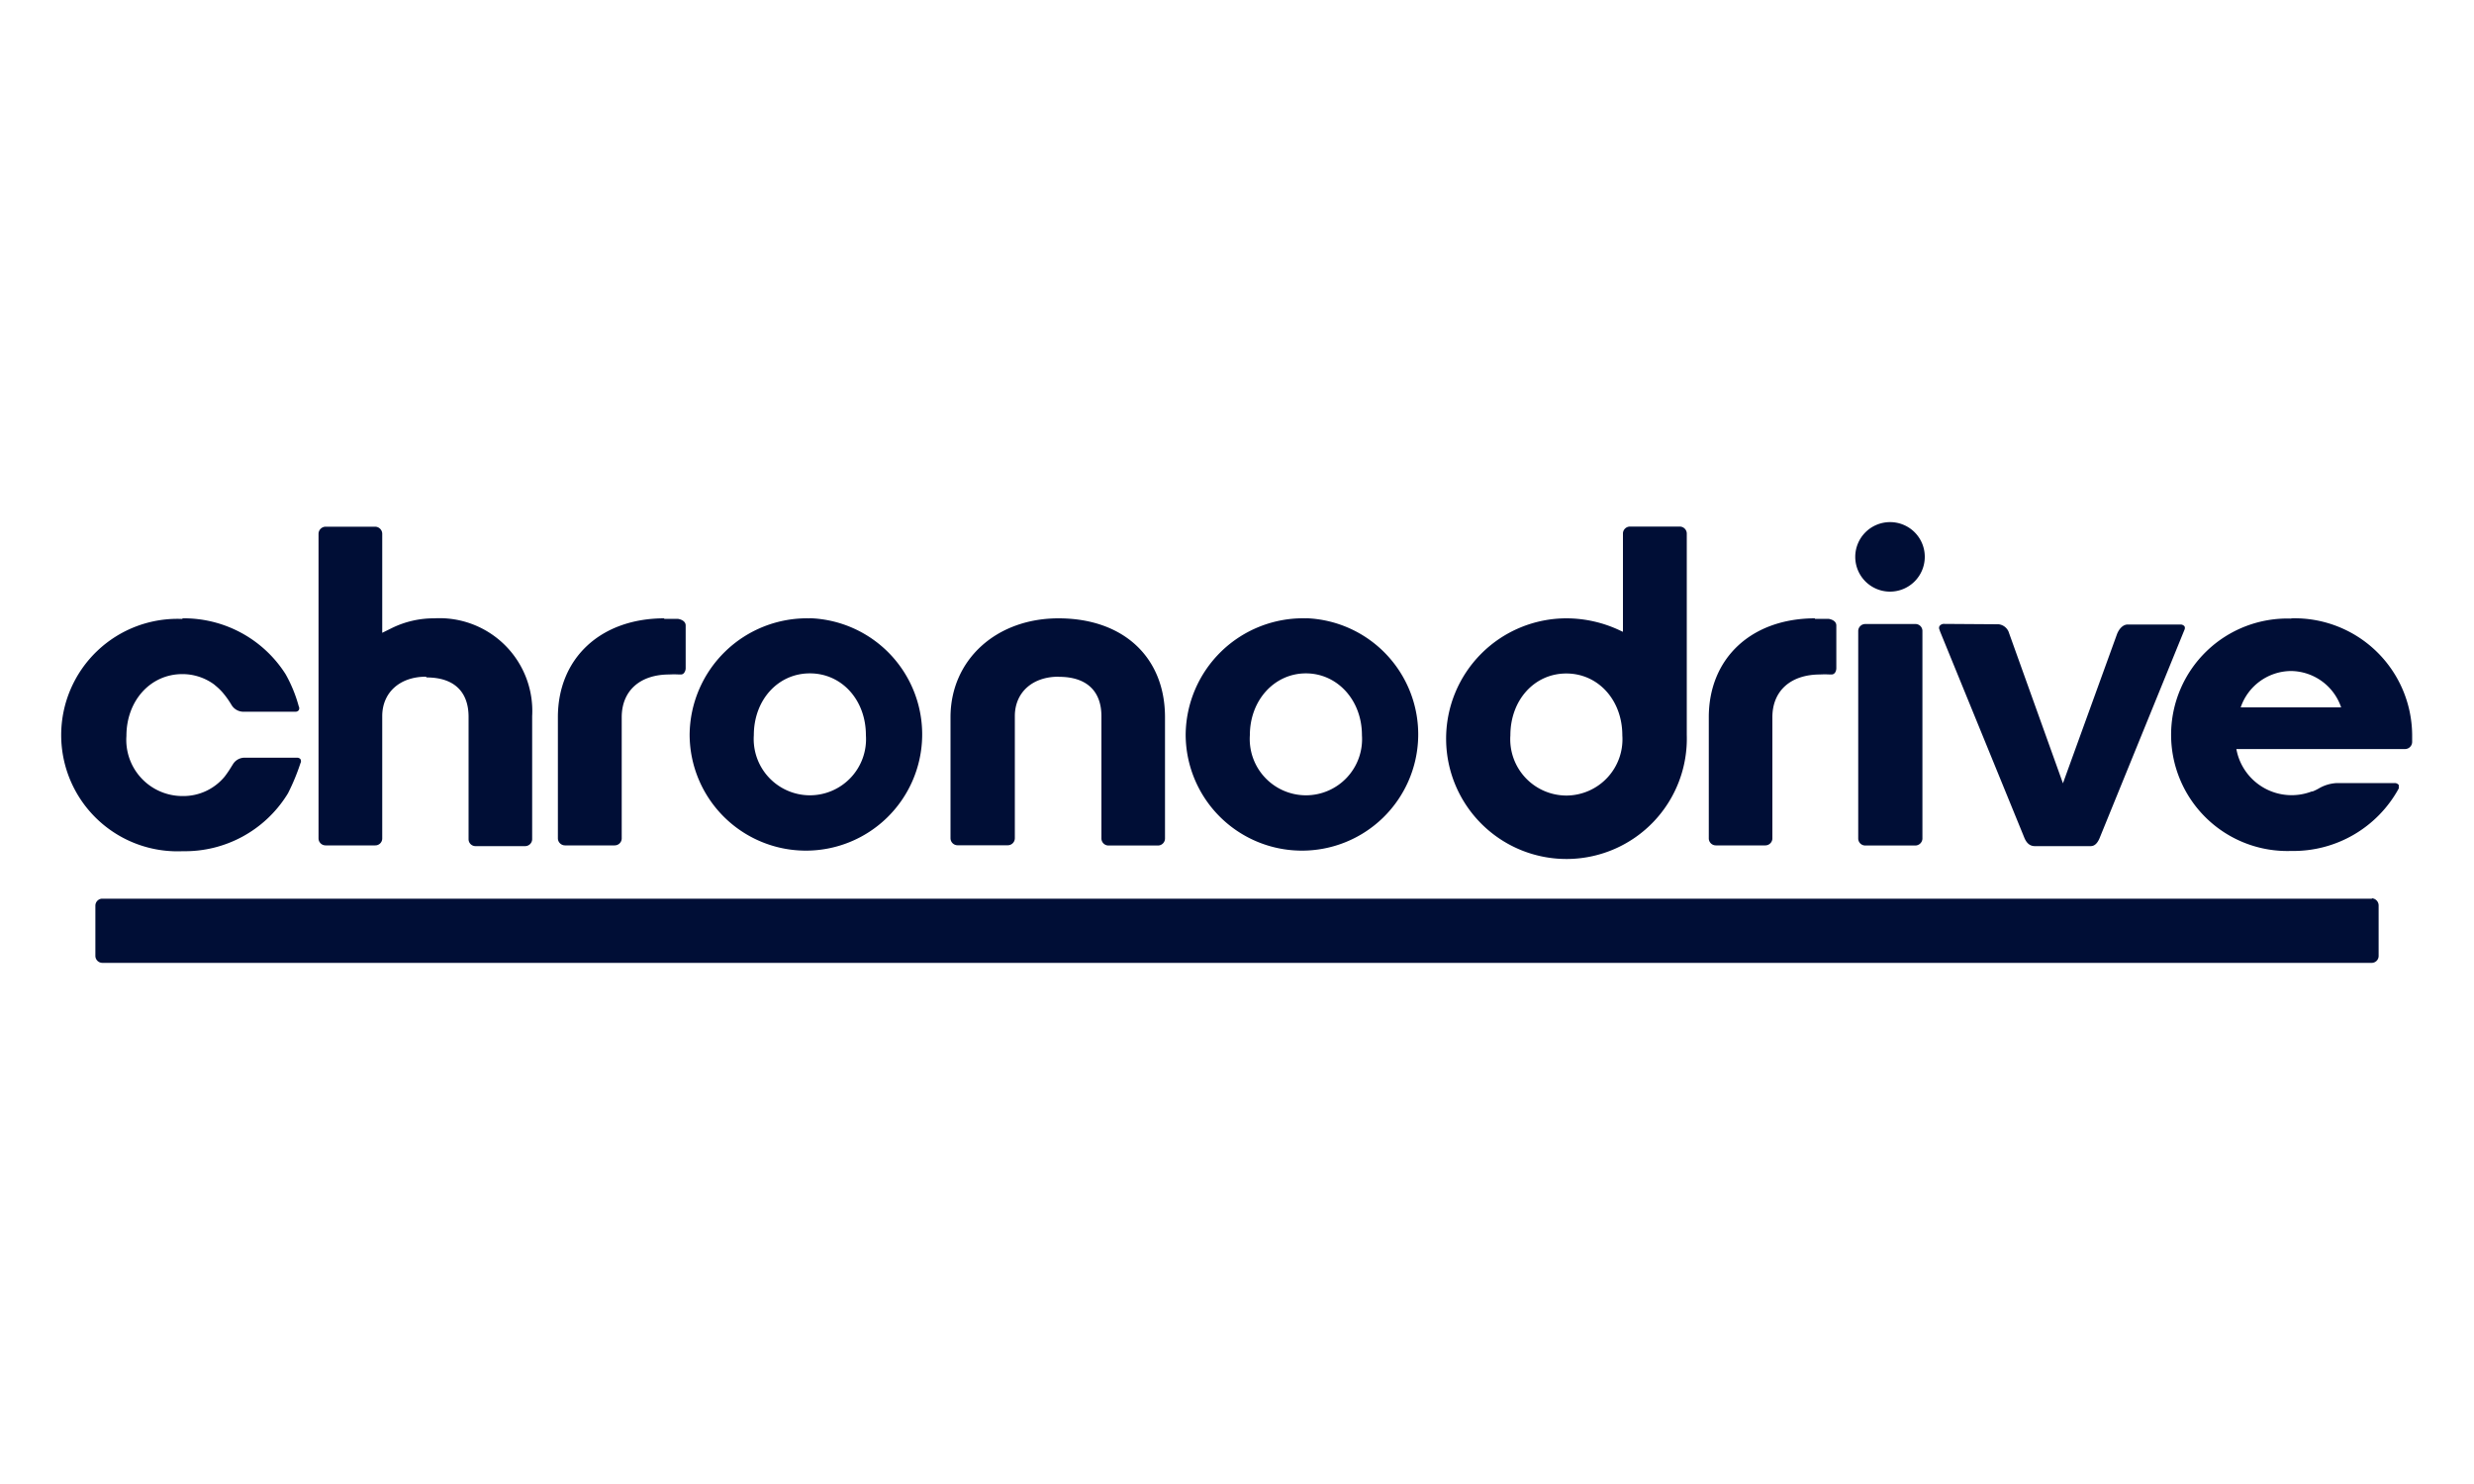 <?xml version="1.0" encoding="UTF-8"?>
<svg xmlns="http://www.w3.org/2000/svg" id="logo" viewBox="0 0 200 120">
  <defs>
    <style>.cls-1{fill:#000e36;}</style>
  </defs>
  <path class="cls-1" d="M14.72,50a9.74,9.74,0,0,1,8.37,4.52,11.29,11.29,0,0,1,1.06,2.59.33.33,0,0,1,0,.32.32.32,0,0,1-.29.12H19.6a1.13,1.13,0,0,1-.91-.59l-.05-.08A7.14,7.14,0,0,0,18,56a4.81,4.81,0,0,0-.51-.5l-.19-.16,0,0a4.33,4.33,0,0,0-2.56-.83c-2.58,0-4.52,2.15-4.52,5a4.54,4.54,0,0,0,4.52,4.86,4.33,4.33,0,0,0,3.42-1.57,8.66,8.66,0,0,0,.58-.86l.06-.09a1.11,1.11,0,0,1,.9-.58H24a.34.34,0,0,1,.29.12.33.33,0,0,1,0,.32,17.35,17.35,0,0,1-1,2.42l-.06.1-.05.08a9.74,9.74,0,0,1-8.4,4.52,9.4,9.4,0,1,1,0-18.78m19.71,4.73c2.19,0,3.39,1.13,3.39,3.19v9.91a.56.56,0,0,0,.57.54h4a.57.57,0,0,0,.57-.54V57.91A7.5,7.5,0,0,0,35.1,50a7.69,7.69,0,0,0-3.39.77l-.81.4v-8a.58.58,0,0,0-.57-.58h-4a.58.58,0,0,0-.58.58V67.82a.57.57,0,0,0,.58.54h4a.56.56,0,0,0,.57-.56V57.91c0-1.91,1.42-3.19,3.53-3.19M53.7,50c-5.14,0-8.6,3.22-8.6,8v9.81a.58.58,0,0,0,.58.55h4a.57.57,0,0,0,.58-.54V58c0-2.14,1.47-3.46,3.85-3.46a6.74,6.74,0,0,1,.77,0h.16a.31.31,0,0,0,.27-.14.62.62,0,0,0,.12-.36V50.58c0-.43-.54-.53-.65-.54h0c-.35,0-.72,0-1.09,0M65.46,64.31A4.54,4.54,0,0,0,70,59.45c0-2.85-1.95-5-4.53-5s-4.53,2.15-4.53,5a4.55,4.55,0,0,0,4.53,4.86m0-14.32a9.4,9.4,0,1,1-9.72,9.43A9.49,9.49,0,0,1,65.46,50m20.16,4.73c2.2,0,3.42,1.13,3.42,3.19v9.88a.57.57,0,0,0,.57.57h4a.57.57,0,0,0,.57-.57V58c0-4.87-3.38-8-8.61-8-5.06,0-8.73,3.38-8.73,8v9.78a.57.57,0,0,0,.57.57h4.05a.57.57,0,0,0,.58-.57V57.91c0-1.91,1.41-3.19,3.53-3.19m20,9.59a4.54,4.54,0,0,0,4.53-4.86c0-2.85-2-5-4.53-5s-4.53,2.15-4.53,5a4.55,4.55,0,0,0,4.53,4.86m0-14.32a9.4,9.4,0,1,1-9.72,9.43A9.49,9.49,0,0,1,105.62,50m21,14.33a4.55,4.55,0,0,0,4.53-4.87c0-2.85-1.95-5-4.53-5s-4.52,2.15-4.52,5a4.55,4.55,0,0,0,4.52,4.87m0-14.33A10.13,10.13,0,0,1,131,51l.2.09V43.13a.57.57,0,0,1,.58-.55h4a.57.57,0,0,1,.58.54v16.3A9.73,9.73,0,1,1,126.66,50m20.07,0c-5.14,0-8.59,3.22-8.59,8v9.81a.57.57,0,0,0,.57.55h4a.57.57,0,0,0,.57-.54V58c0-2.14,1.48-3.46,3.86-3.46a6.56,6.56,0,0,1,.76,0h.16c.3,0,.39-.32.39-.51V50.58c0-.43-.54-.53-.64-.54h0c-.36,0-.73,0-1.1,0m4.08.42a.57.57,0,0,0-.57.56V67.82a.57.57,0,0,0,.57.55h4.05a.58.58,0,0,0,.57-.54V51a.56.56,0,0,0-.57-.54Zm2-8.24a2.81,2.81,0,1,0,2.81,2.8,2.8,2.8,0,0,0-2.81-2.8m4.32,8.23a.43.43,0,0,0-.32.18.32.32,0,0,0,0,.29l.05.15,6.78,16.6c.19.5.47.75.88.75H169c.21,0,.52-.08.77-.74v0l6.83-16.77a.33.33,0,0,0,0-.26.41.41,0,0,0-.33-.15h-4.27c-.34,0-.66.29-.85.75v0l-4.38,12.09-4.35-12.13a1,1,0,0,0-.85-.73Zm32.15,6.75a4.33,4.33,0,0,0-4.06-2.94h0a4.33,4.33,0,0,0-4.06,2.94ZM185.24,50A9.5,9.5,0,0,1,195,59.42c0,.15,0,.29,0,.44V60a.58.58,0,0,1-.58.57H180.79A4.54,4.54,0,0,0,186.88,64l.07,0a4.15,4.15,0,0,0,.48-.23l0,0a3.16,3.16,0,0,1,1.51-.45h4.64a.41.41,0,0,1,.34.16s0,.11,0,.27a9.7,9.7,0,0,1-8.7,5.06,9.4,9.4,0,1,1,0-18.79m6.52,22.65H8.22a.57.57,0,0,0-.51.57v4.05a.57.57,0,0,0,.56.57H191.75a.56.56,0,0,0,.54-.57V73.21a.58.58,0,0,0-.53-.57"></path>
</svg>
